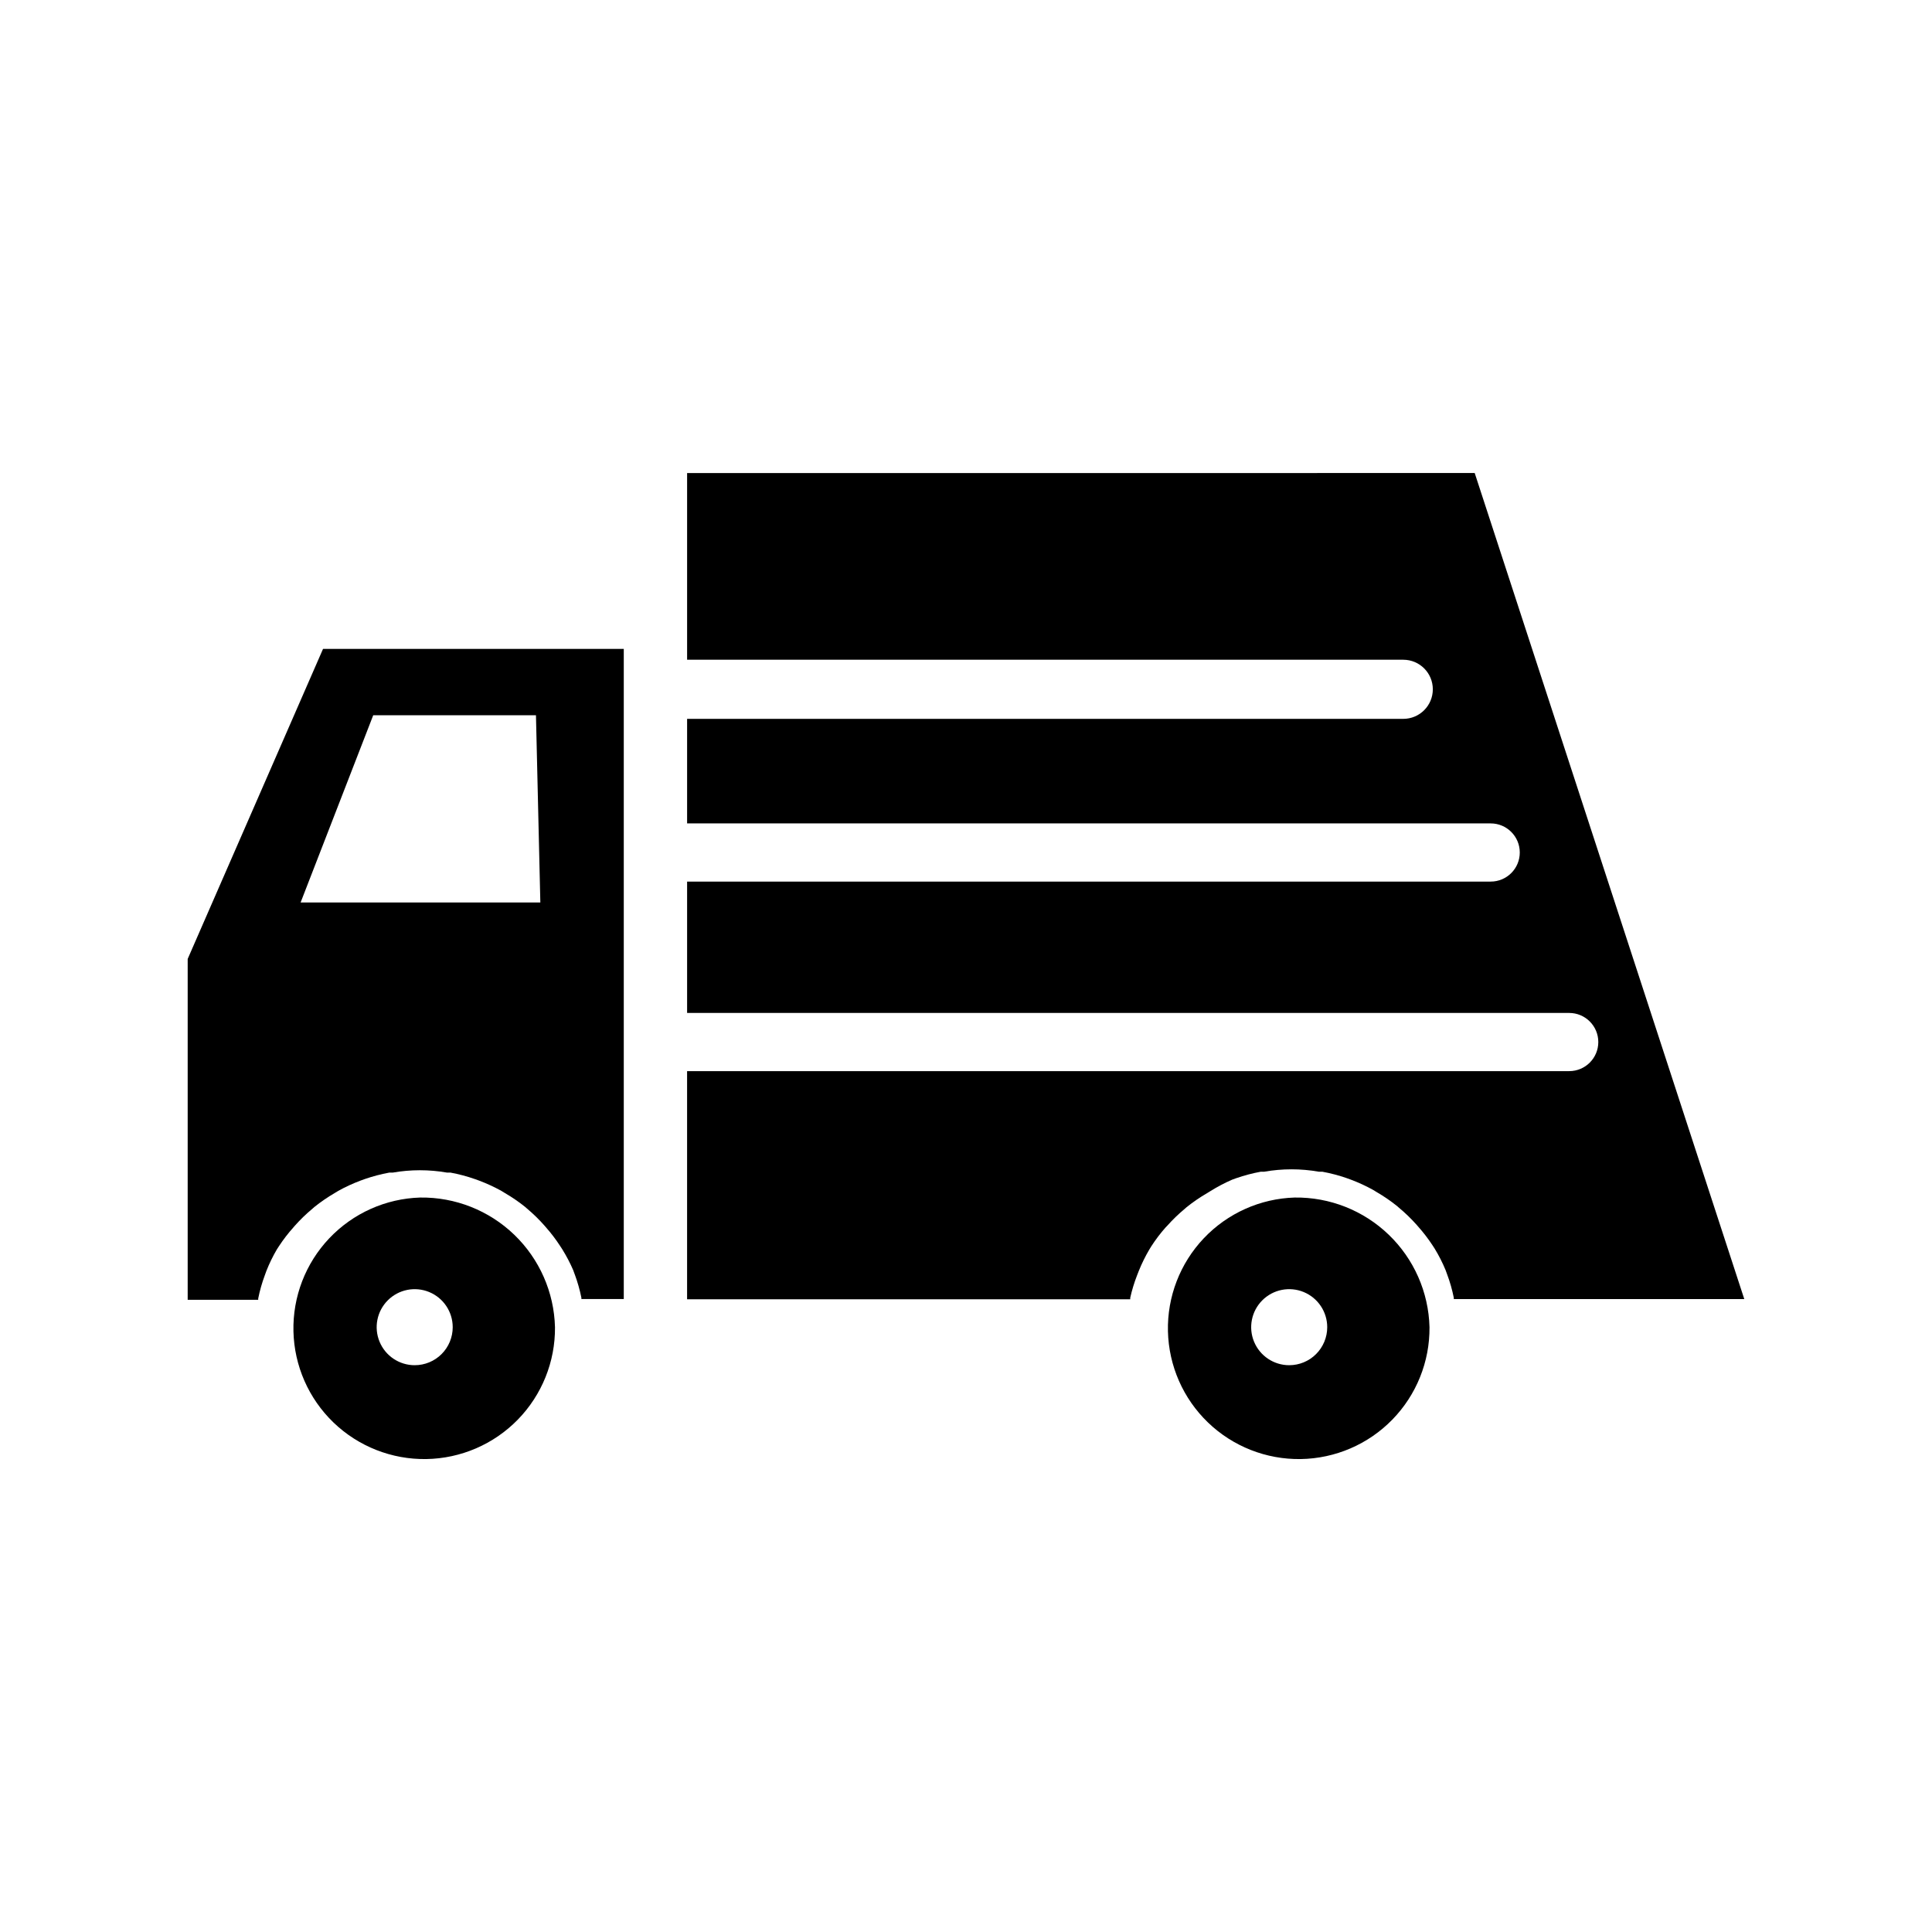 <?xml version="1.0" encoding="UTF-8"?>
<!-- Uploaded to: ICON Repo, www.svgrepo.com, Generator: ICON Repo Mixer Tools -->
<svg fill="#000000" width="800px" height="800px" version="1.1" viewBox="144 144 512 512" xmlns="http://www.w3.org/2000/svg">
 <g>
  <path d="m255.36 461.36c-9.145 0.277-17.809 4.16-24.102 10.801-6.293 6.641-9.703 15.5-9.492 24.645 0.211 9.148 4.031 17.84 10.621 24.18 6.594 6.344 15.43 9.82 24.574 9.68 9.148-0.145 17.867-3.898 24.258-10.445s9.938-15.352 9.859-24.5c-0.238-9.273-4.121-18.082-10.805-24.512-6.688-6.434-15.637-9.973-24.914-9.848zm-1.461 44.434c-4.078 0-7.75-2.453-9.309-6.219-1.562-3.766-0.699-8.098 2.184-10.98 2.883-2.883 7.215-3.742 10.98-2.184 3.766 1.559 6.219 5.234 6.219 9.309 0 2.672-1.059 5.234-2.949 7.125s-4.453 2.949-7.125 2.949z"/>
  <path d="m487.11 461.36c-9.141 0.277-17.805 4.16-24.098 10.801-6.293 6.641-9.707 15.5-9.496 24.645 0.215 9.148 4.031 17.84 10.625 24.18 6.594 6.344 15.426 9.82 24.574 9.68 9.145-0.145 17.867-3.898 24.258-10.445s9.934-15.352 9.859-24.5c-0.238-9.273-4.121-18.082-10.809-24.512-6.684-6.434-15.637-9.973-24.914-9.848zm-1.461 44.434c-4.074 0-7.746-2.453-9.309-6.219-1.559-3.766-0.695-8.098 2.184-10.98 2.883-2.883 7.219-3.742 10.984-2.184 3.762 1.559 6.219 5.234 6.219 9.309 0 2.672-1.062 5.234-2.953 7.125-1.887 1.891-4.449 2.949-7.125 2.949z"/>
  <path d="m326.09 269.36v49.473l189.79 0.004c4.328 0 7.832 3.508 7.832 7.832 0 4.328-3.504 7.836-7.832 7.836h-189.79v27.707h212.96c4.258 0 7.707 3.453 7.707 7.711s-3.449 7.707-7.707 7.707h-212.96v34.812h233.77-0.004c4.258 0 7.711 3.453 7.711 7.711 0 4.254-3.453 7.707-7.711 7.707h-233.77v60.457h117.44v-0.402c0.453-2.027 1.059-4.012 1.812-5.945l0.453-1.16c0.781-1.945 1.707-3.832 2.773-5.641l0.555-0.906c1.145-1.777 2.426-3.461 3.828-5.039l0.352-0.352c1.445-1.629 3.012-3.144 4.688-4.535l0.453-0.402c1.715-1.379 3.535-2.625 5.441-3.731l0.906-0.555c1.836-1.148 3.758-2.156 5.742-3.023l1.109-0.402c2.121-0.734 4.293-1.305 6.5-1.711h0.906c4.781-0.84 9.676-0.84 14.457 0h0.91c2.207 0.402 4.379 0.977 6.496 1.711l1.109 0.402c2.027 0.762 4 1.672 5.894 2.723l0.906 0.555c1.906 1.105 3.723 2.352 5.441 3.727l0.453 0.402c1.695 1.406 3.277 2.938 4.738 4.586l0.301 0.352c1.418 1.582 2.715 3.266 3.879 5.039l0.555 0.855c1.125 1.836 2.102 3.758 2.922 5.746l0.402 1.109v-0.004c0.754 2.016 1.344 4.09 1.766 6.199v0.352h76.98l-71.441-218.91z"/>
  <path d="m229.61 315.96-35.871 82.168v90.336h18.691v-0.355c0.422-2.109 1.012-4.18 1.766-6.195l0.402-1.109c0.773-1.965 1.699-3.867 2.769-5.691l0.555-0.855c1.164-1.777 2.461-3.461 3.879-5.039l0.301-0.352c1.461-1.648 3.043-3.18 4.738-4.586l0.453-0.402c1.719-1.379 3.535-2.625 5.441-3.731l0.906-0.555c1.895-1.047 3.867-1.957 5.894-2.719l1.109-0.402c2.117-0.734 4.293-1.309 6.5-1.715h0.906c4.781-0.84 9.676-0.84 14.457 0h0.906c2.191 0.406 4.348 0.98 6.449 1.715l1.109 0.402c2.031 0.762 4 1.668 5.894 2.719l0.906 0.555c1.906 1.105 3.727 2.352 5.441 3.731l0.453 0.402c1.676 1.406 3.242 2.938 4.688 4.586l0.301 0.352c1.402 1.582 2.68 3.266 3.828 5.039l0.555 0.855c1.09 1.758 2.051 3.594 2.871 5.492l0.402 1.109 0.004-0.004c0.746 2.019 1.336 4.09 1.762 6.199v0.352h11.234v-172.3zm56.426 17.582 1.16 49.625h-63.531l19.246-49.625z"/>
 </g>
</svg>